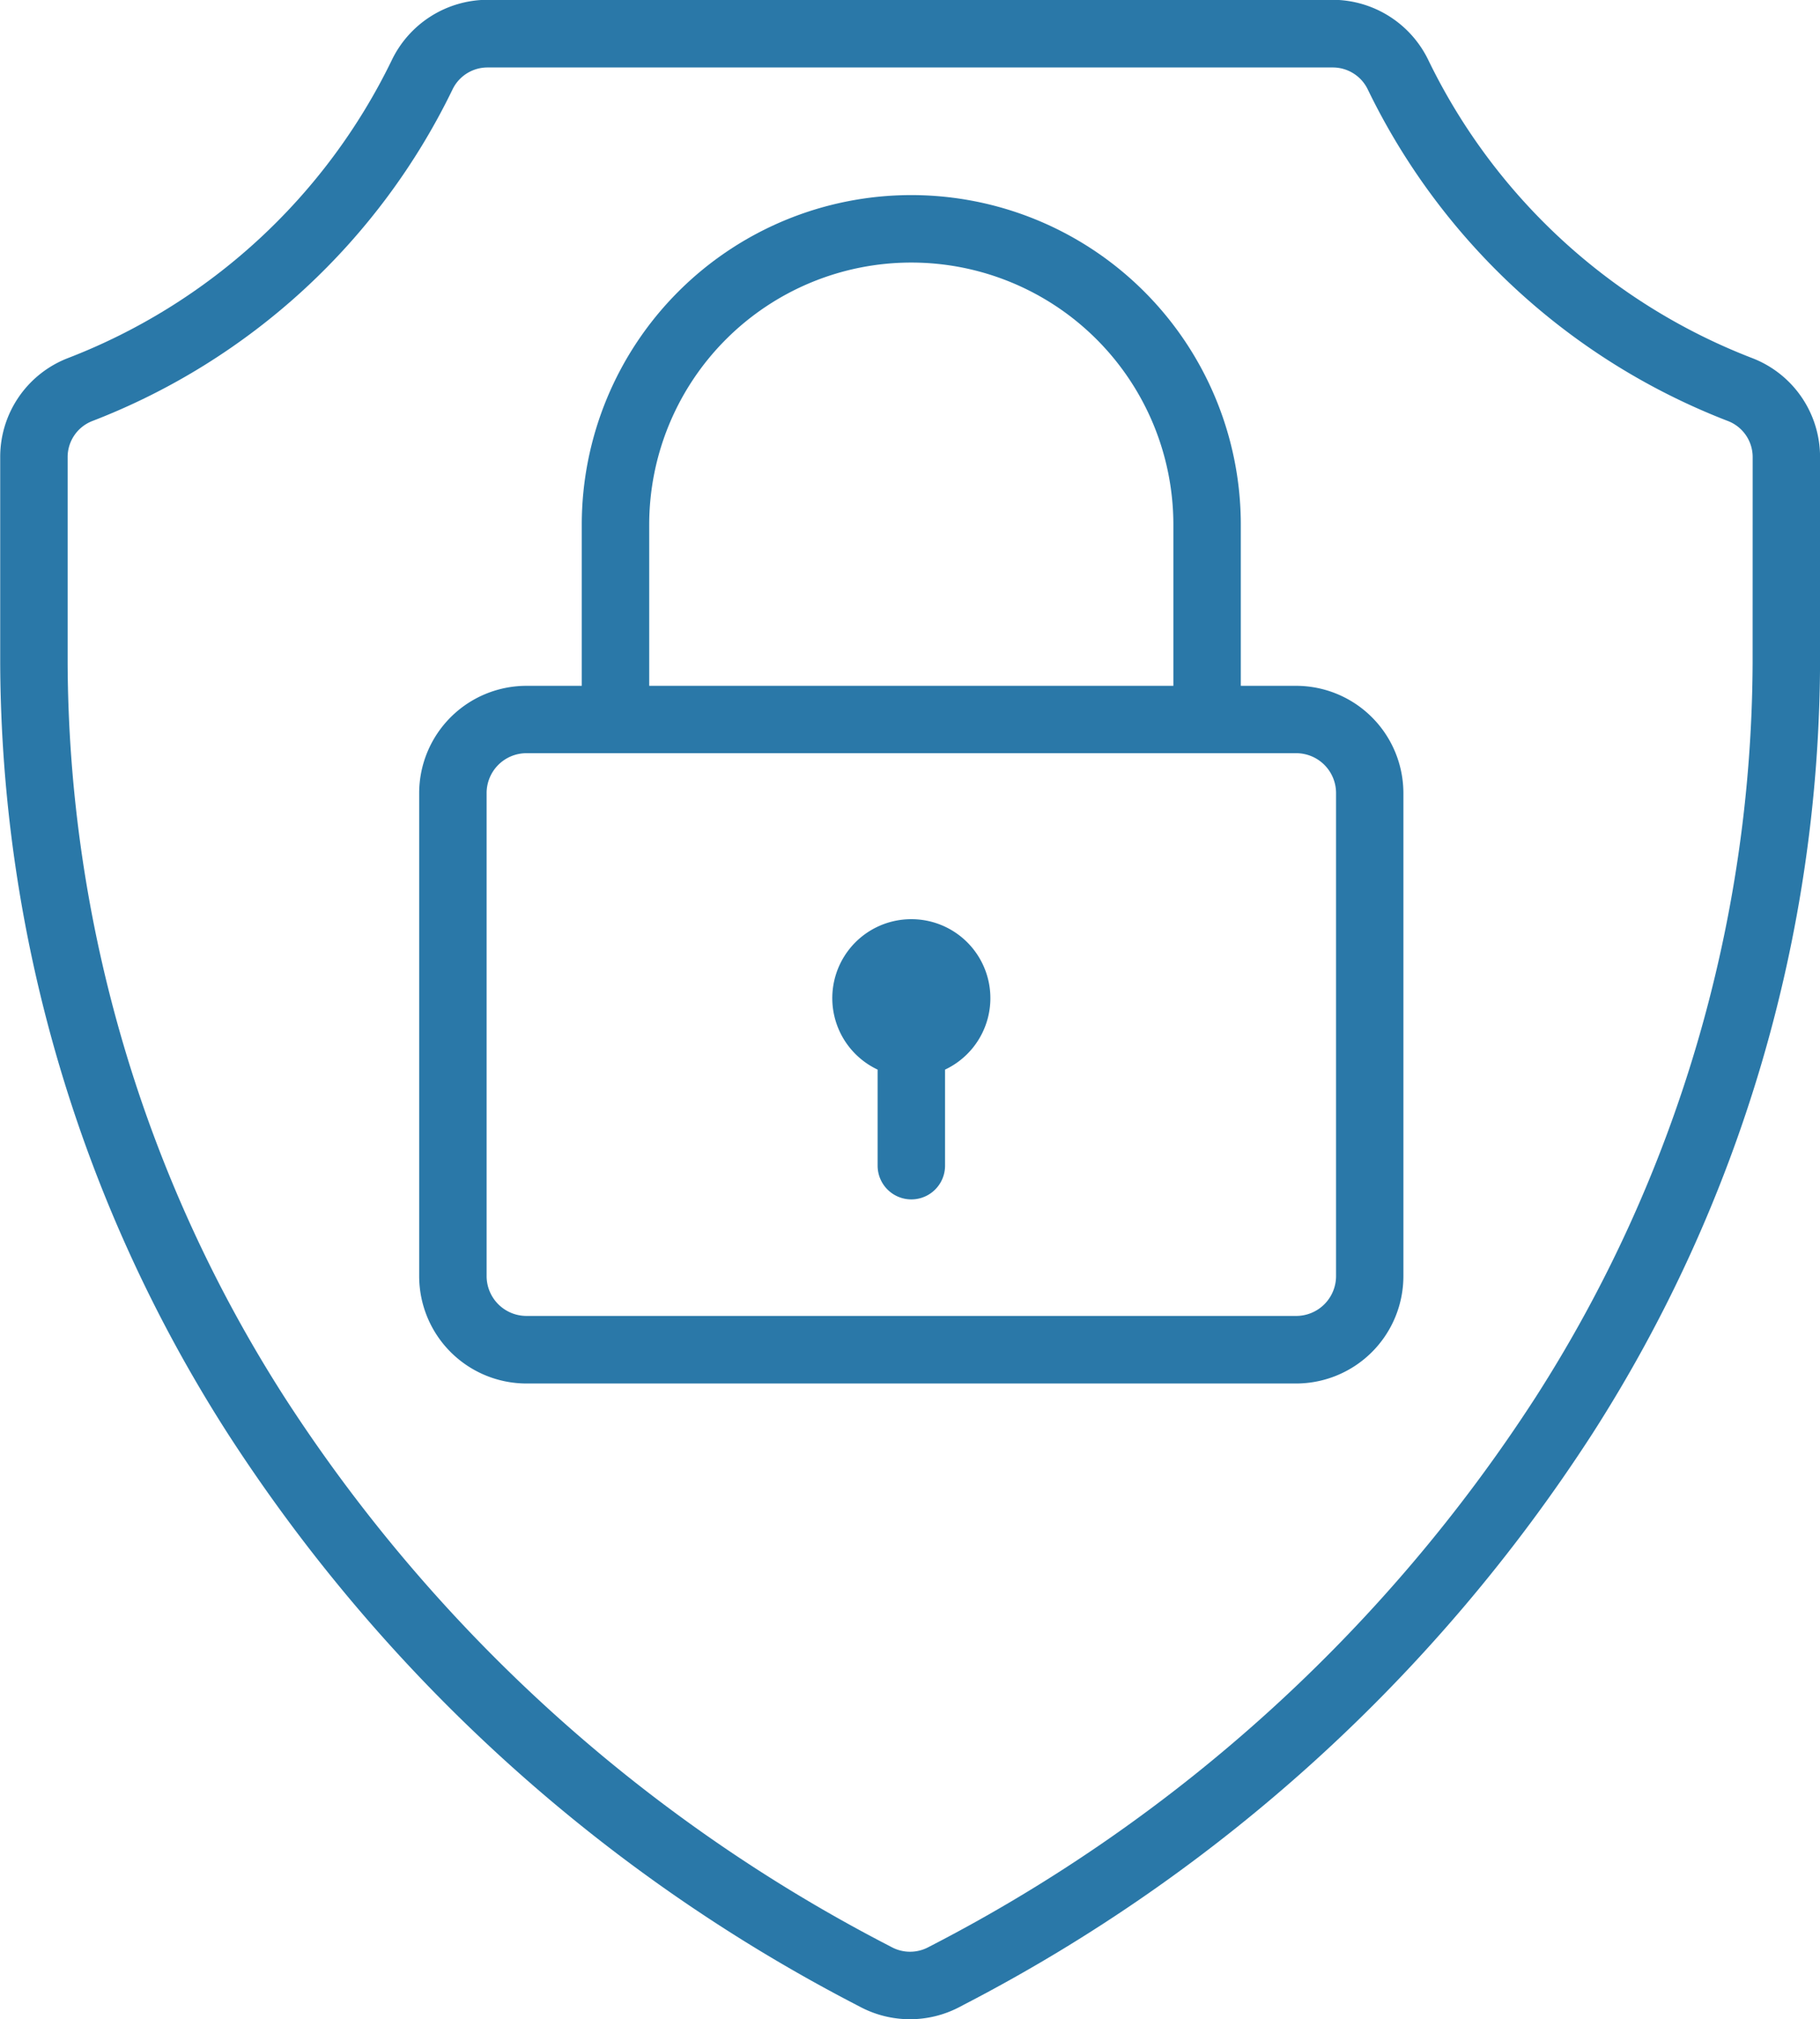 <svg xmlns="http://www.w3.org/2000/svg" width="36.111" height="40.045" viewBox="0 0 36.111 40.045"><defs><style>.a{fill:#2a78a8;}</style></defs><g transform="translate(-6.958 -3.955)"><g transform="translate(23.473 22.184)"><path class="a" d="M29.6,27.217a1.566,1.566,0,0,0-.669,2.983v1.905a.669.669,0,0,0,1.338,0V30.2a1.566,1.566,0,0,0-.669-2.983Z" transform="translate(-28.033 -27.217)"></path></g><g transform="translate(6.958 3.955)"><path class="a" d="M41.74,11.063A11.9,11.9,0,0,1,35.3,5.151a2.115,2.115,0,0,0-1.9-1.2H16.63a2.114,2.114,0,0,0-1.9,1.2,11.9,11.9,0,0,1-6.438,5.911,2.1,2.1,0,0,0-1.33,1.962V17.1a28.489,28.489,0,0,0,4.508,15.273A32.784,32.784,0,0,0,23.946,43.713l.084.044a2.113,2.113,0,0,0,1.966,0l.085-.045a32.785,32.785,0,0,0,12.48-11.337A28.49,28.49,0,0,0,43.07,17.1V13.025A2.1,2.1,0,0,0,41.74,11.063ZM41.732,17.1a27.155,27.155,0,0,1-4.3,14.556A31.446,31.446,0,0,1,25.46,42.528l-.085.044a.775.775,0,0,1-.721,0l-.084-.044A31.446,31.446,0,0,1,12.6,31.659,27.154,27.154,0,0,1,8.3,17.1V13.025a.766.766,0,0,1,.484-.718,13.231,13.231,0,0,0,7.154-6.581.77.77,0,0,1,.695-.433H33.4a.77.77,0,0,1,.695.433,13.232,13.232,0,0,0,7.154,6.581.766.766,0,0,1,.484.718Z" transform="translate(-6.958 -3.955)"></path></g><g transform="translate(15.273 7.824)"><path class="a" d="M34.974,18.625h-1.1V15.431a6.538,6.538,0,0,0-13.076,0v3.194H19.7a2.13,2.13,0,0,0-2.128,2.128v9.58A2.13,2.13,0,0,0,19.7,32.461H34.974A2.13,2.13,0,0,0,37.1,30.333v-9.58A2.13,2.13,0,0,0,34.974,18.625ZM22.136,15.431a5.2,5.2,0,0,1,10.4,0v3.194h-10.4Zm13.628,14.9a.791.791,0,0,1-.79.79H19.7a.791.791,0,0,1-.79-.79v-9.58a.791.791,0,0,1,.79-.79H34.974a.791.791,0,0,1,.79.79Z" transform="translate(-17.57 -8.893)"></path></g></g></svg>